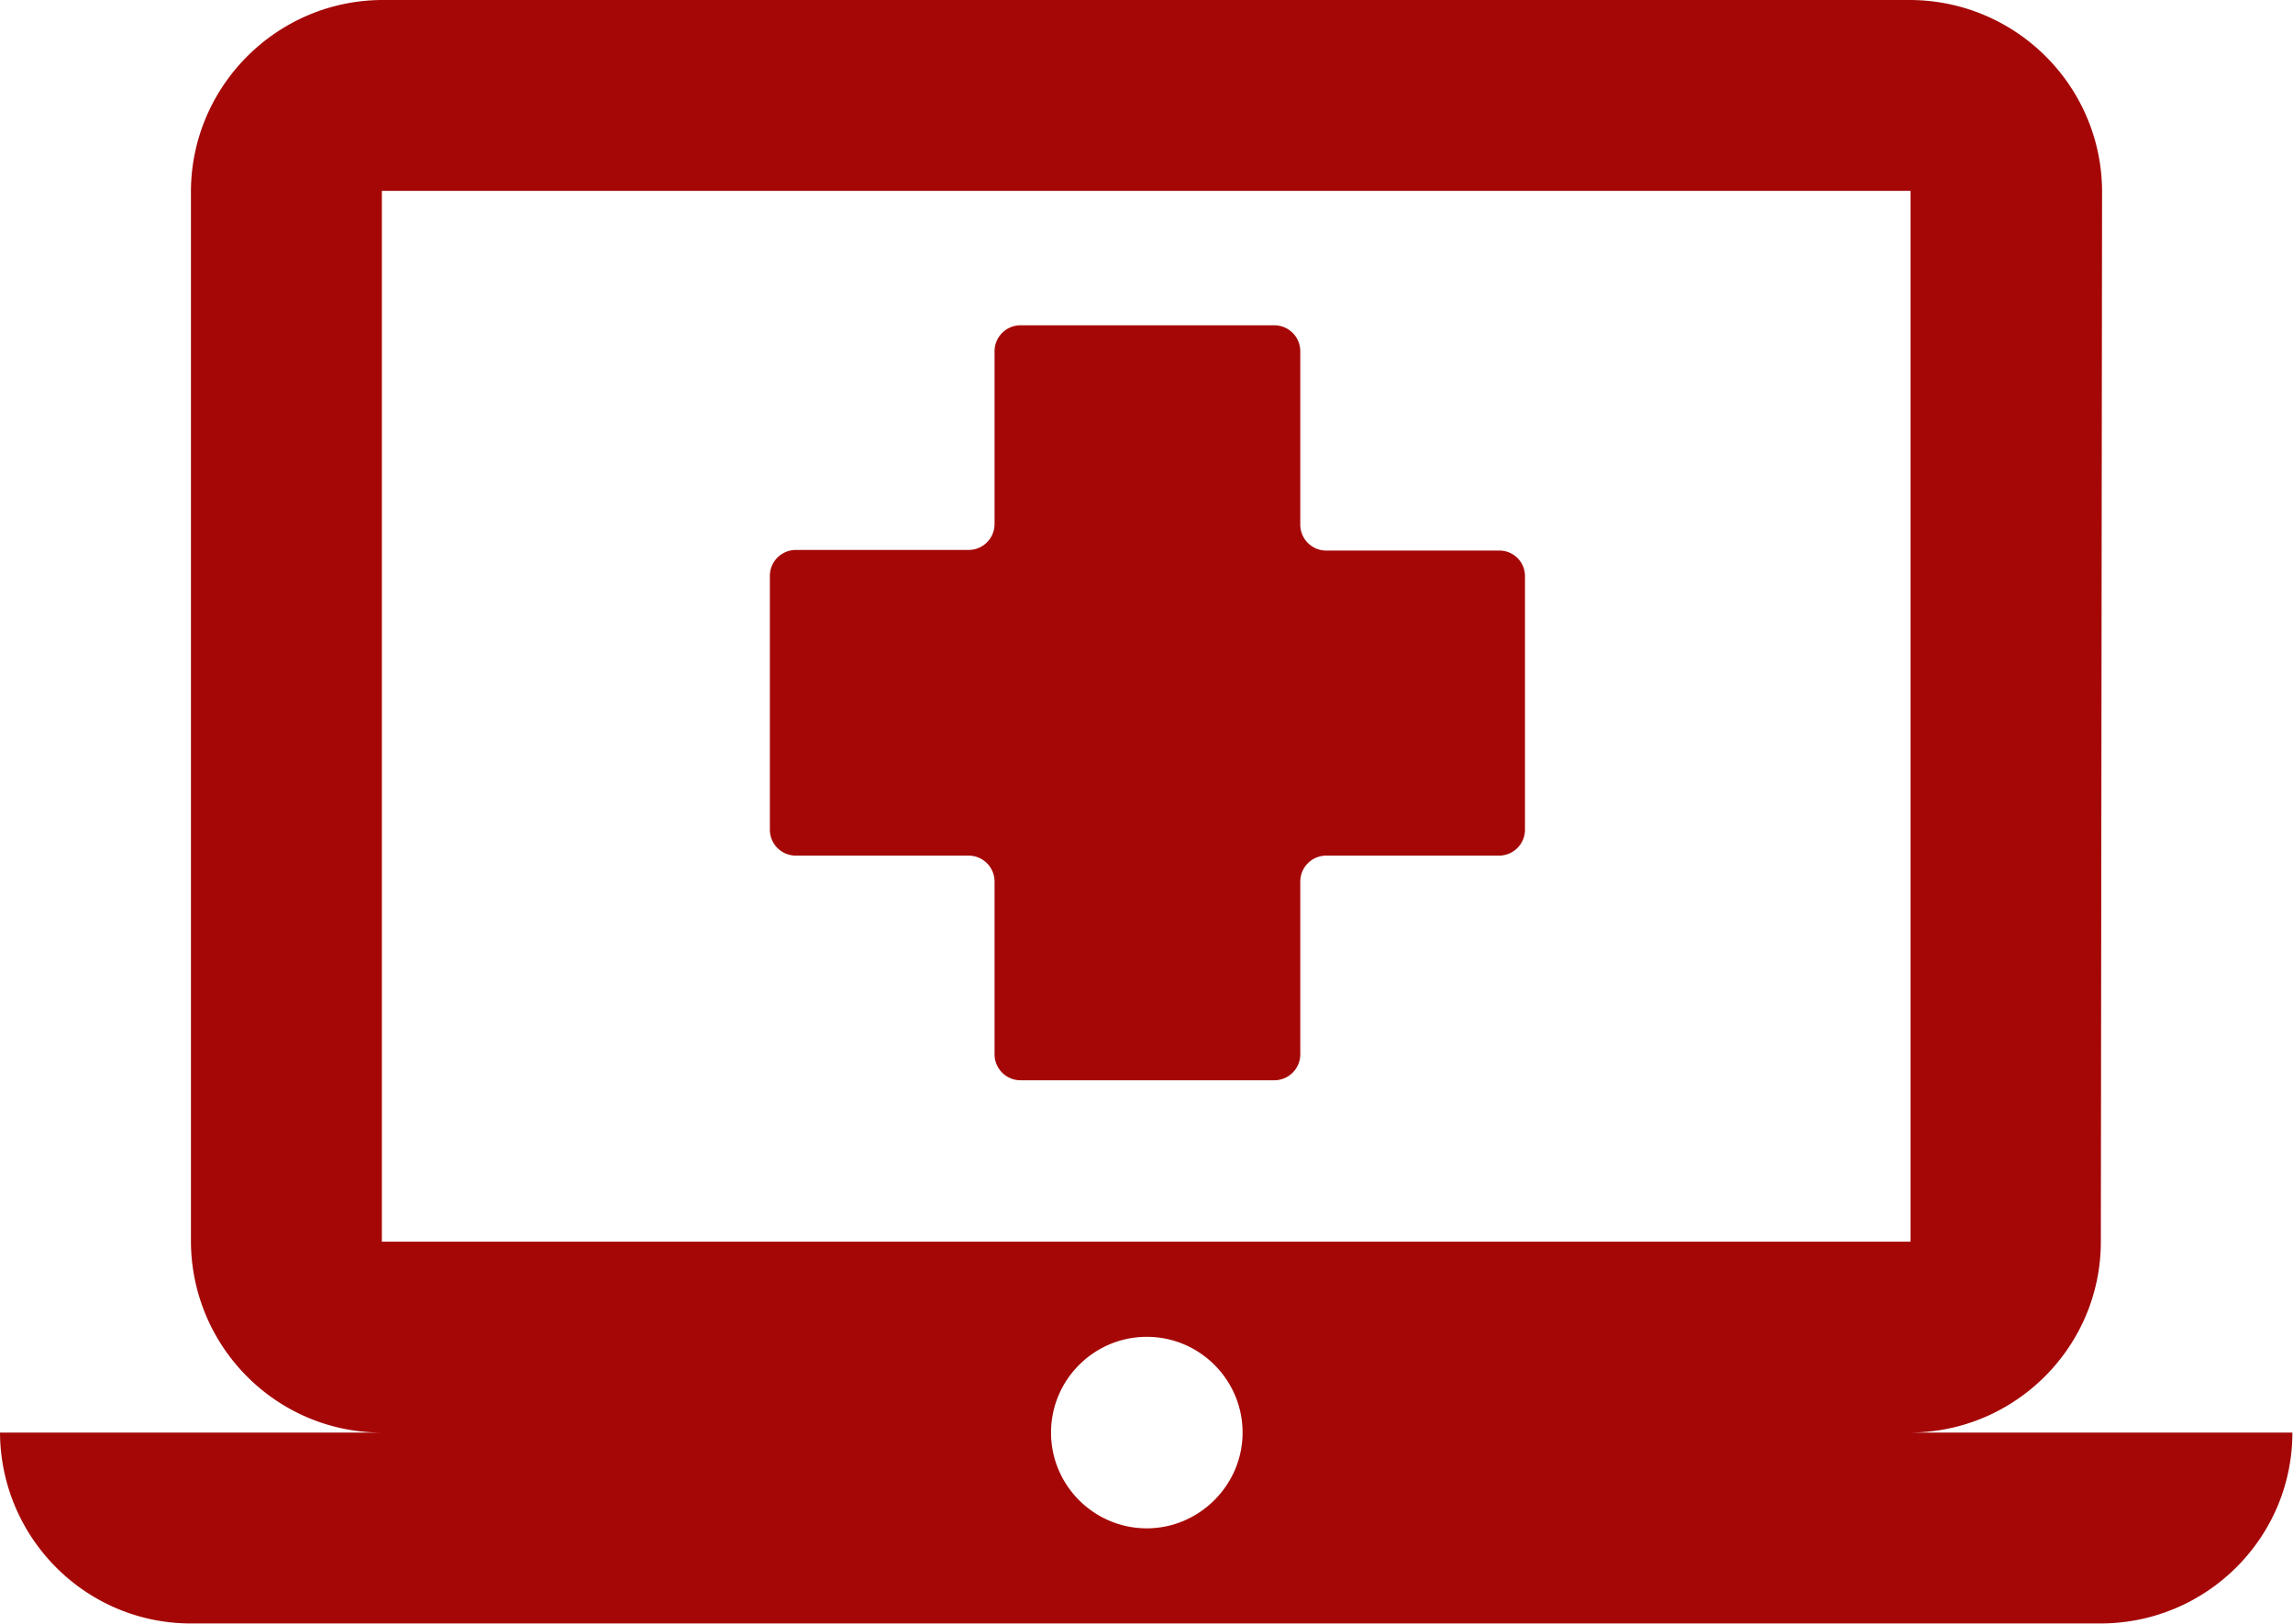 <svg xmlns="http://www.w3.org/2000/svg" viewBox="0 0 373.5 264.6" fill="#a50707" xmlns:v="https://vecta.io/nano"><path d="M311.2 233.4c17.1-.1 31-14 31-31.1l.2-171.2c-.1-17.1-14-31-31.2-31.1h-249c-17.1.1-31 14-31.1 31.1v171.2c.1 17.2 14 31.1 31.1 31.1H0c.1 17.2 14 31.1 31.1 31.1h311.2c17.2-.1 31.1-14 31.1-31.1h-62.2zM62.2 31.1h249v171.2h-249V31.1h0zM186.8 249c-8.6 0-15.6-7-15.6-15.6s7-15.6 15.6-15.6 15.6 7 15.6 15.6-7.1 15.6-15.6 15.6zm57.4-159.3H216a4.23 4.23 0 0 1-4.2-4.2V57.2a4.23 4.23 0 0 0-4.2-4.2h-41.4a4.23 4.23 0 0 0-4.2 4.2v28.2a4.23 4.23 0 0 1-4.2 4.2h-28.2a4.23 4.23 0 0 0-4.2 4.2v41.4a4.23 4.23 0 0 0 4.2 4.2h28.2a4.23 4.23 0 0 1 4.2 4.2v28.2a4.23 4.23 0 0 0 4.2 4.2h41.4a4.23 4.23 0 0 0 4.2-4.2v-28.2a4.23 4.23 0 0 1 4.2-4.2h28.2a4.23 4.23 0 0 0 4.2-4.2V93.9a4.16 4.16 0 0 0-4.2-4.2z"/></svg>